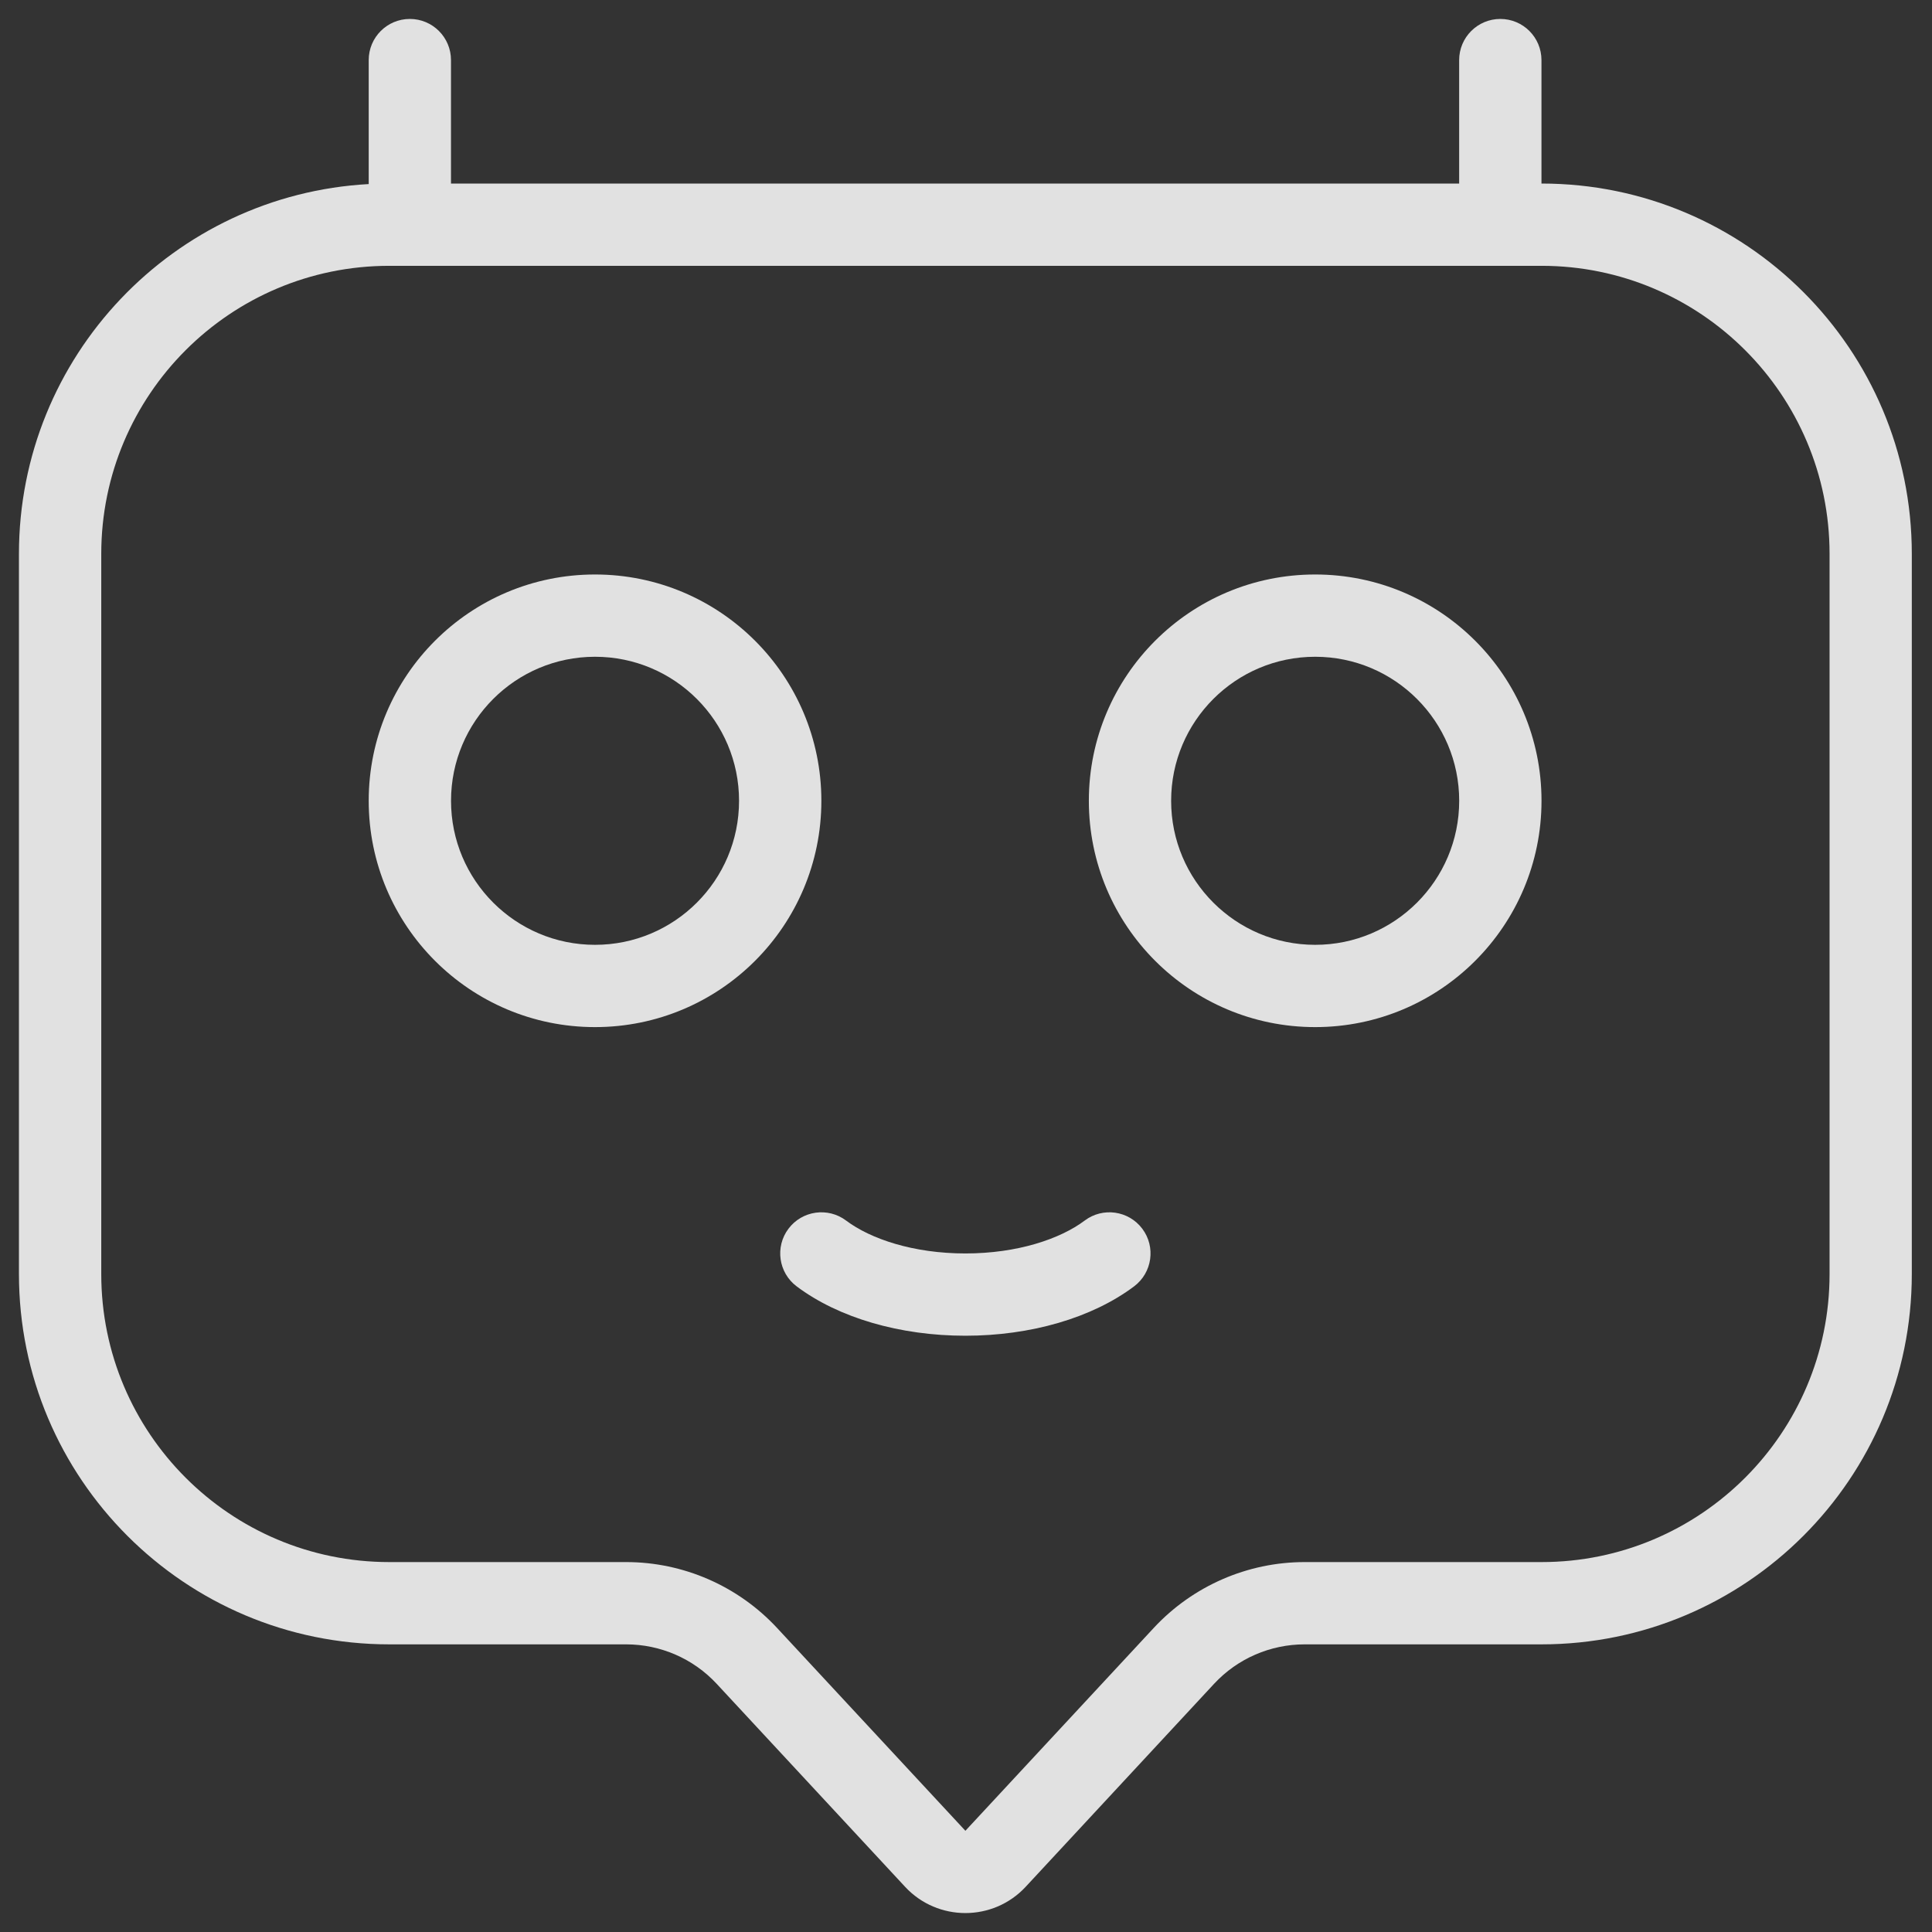 <svg width="51" height="51" viewBox="0 0 51 51" fill="none" xmlns="http://www.w3.org/2000/svg">
<rect x="0" y="0" width="51" height="51" fill="#333333" stroke="none"/>
<path fill-rule="evenodd" clip-rule="evenodd" d="M11.905 1.586C11.905 0.986 11.419 0.5 10.819 0.5C10.219 0.5 9.733 0.986 9.733 1.586V4.859C4.587 5.141 0.5 9.405 0.5 14.621V33.631C0.5 39.029 4.878 43.407 10.276 43.407H16.527C17.434 43.407 18.301 43.784 18.917 44.447L23.892 49.807C24.75 50.731 26.217 50.731 27.075 49.807L32.05 44.447C32.666 43.784 33.532 43.407 34.44 43.407H40.691C46.09 43.407 50.467 39.029 50.467 33.631V14.621C50.467 9.223 46.089 4.845 40.691 4.845V1.587C40.691 0.986 40.205 0.5 39.605 0.5C39.005 0.5 38.518 0.986 38.518 1.587V4.845H11.905L11.905 1.586ZM2.673 14.621C2.673 10.423 6.078 7.017 10.277 7.017H40.692C44.89 7.017 48.296 10.422 48.296 14.621V33.631C48.296 37.829 44.89 41.235 40.692 41.235H34.44C32.93 41.235 31.488 41.865 30.459 42.97L25.484 48.328L20.509 42.97C19.48 41.865 18.038 41.235 16.528 41.235H10.277C6.078 41.235 2.673 37.83 2.673 33.631V14.621ZM15.707 24.941C13.608 24.941 11.906 23.238 11.906 21.139C11.906 19.04 13.608 17.337 15.707 17.337C17.807 17.337 19.509 19.04 19.509 21.139C19.509 23.238 17.807 24.941 15.707 24.941ZM9.733 21.139C9.733 24.438 12.408 27.113 15.707 27.113C19.007 27.113 21.682 24.438 21.682 21.139C21.682 17.839 19.007 15.165 15.707 15.165C12.408 15.165 9.733 17.839 9.733 21.139ZM30.915 21.139C30.915 23.238 32.618 24.941 34.717 24.941C36.816 24.941 38.519 23.238 38.519 21.139C38.519 19.04 36.816 17.337 34.717 17.337C32.618 17.337 30.915 19.04 30.915 21.139ZM34.717 27.113C31.418 27.113 28.743 24.438 28.743 21.139C28.743 17.839 31.418 15.165 34.717 15.165C38.017 15.165 40.692 17.839 40.692 21.139C40.692 24.438 38.017 27.113 34.717 27.113ZM21.03 33.957C20.549 33.596 20.454 32.914 20.813 32.436C21.174 31.955 21.856 31.86 22.334 32.219C22.98 32.705 24.11 33.088 25.484 33.088C26.858 33.088 27.987 32.705 28.634 32.219C29.112 31.86 29.793 31.955 30.154 32.436C30.513 32.914 30.418 33.596 29.937 33.957C28.826 34.791 27.205 35.26 25.484 35.26C23.762 35.26 22.141 34.791 21.03 33.957Z" fill="white" fill-opacity="0.85"/>
</svg>

